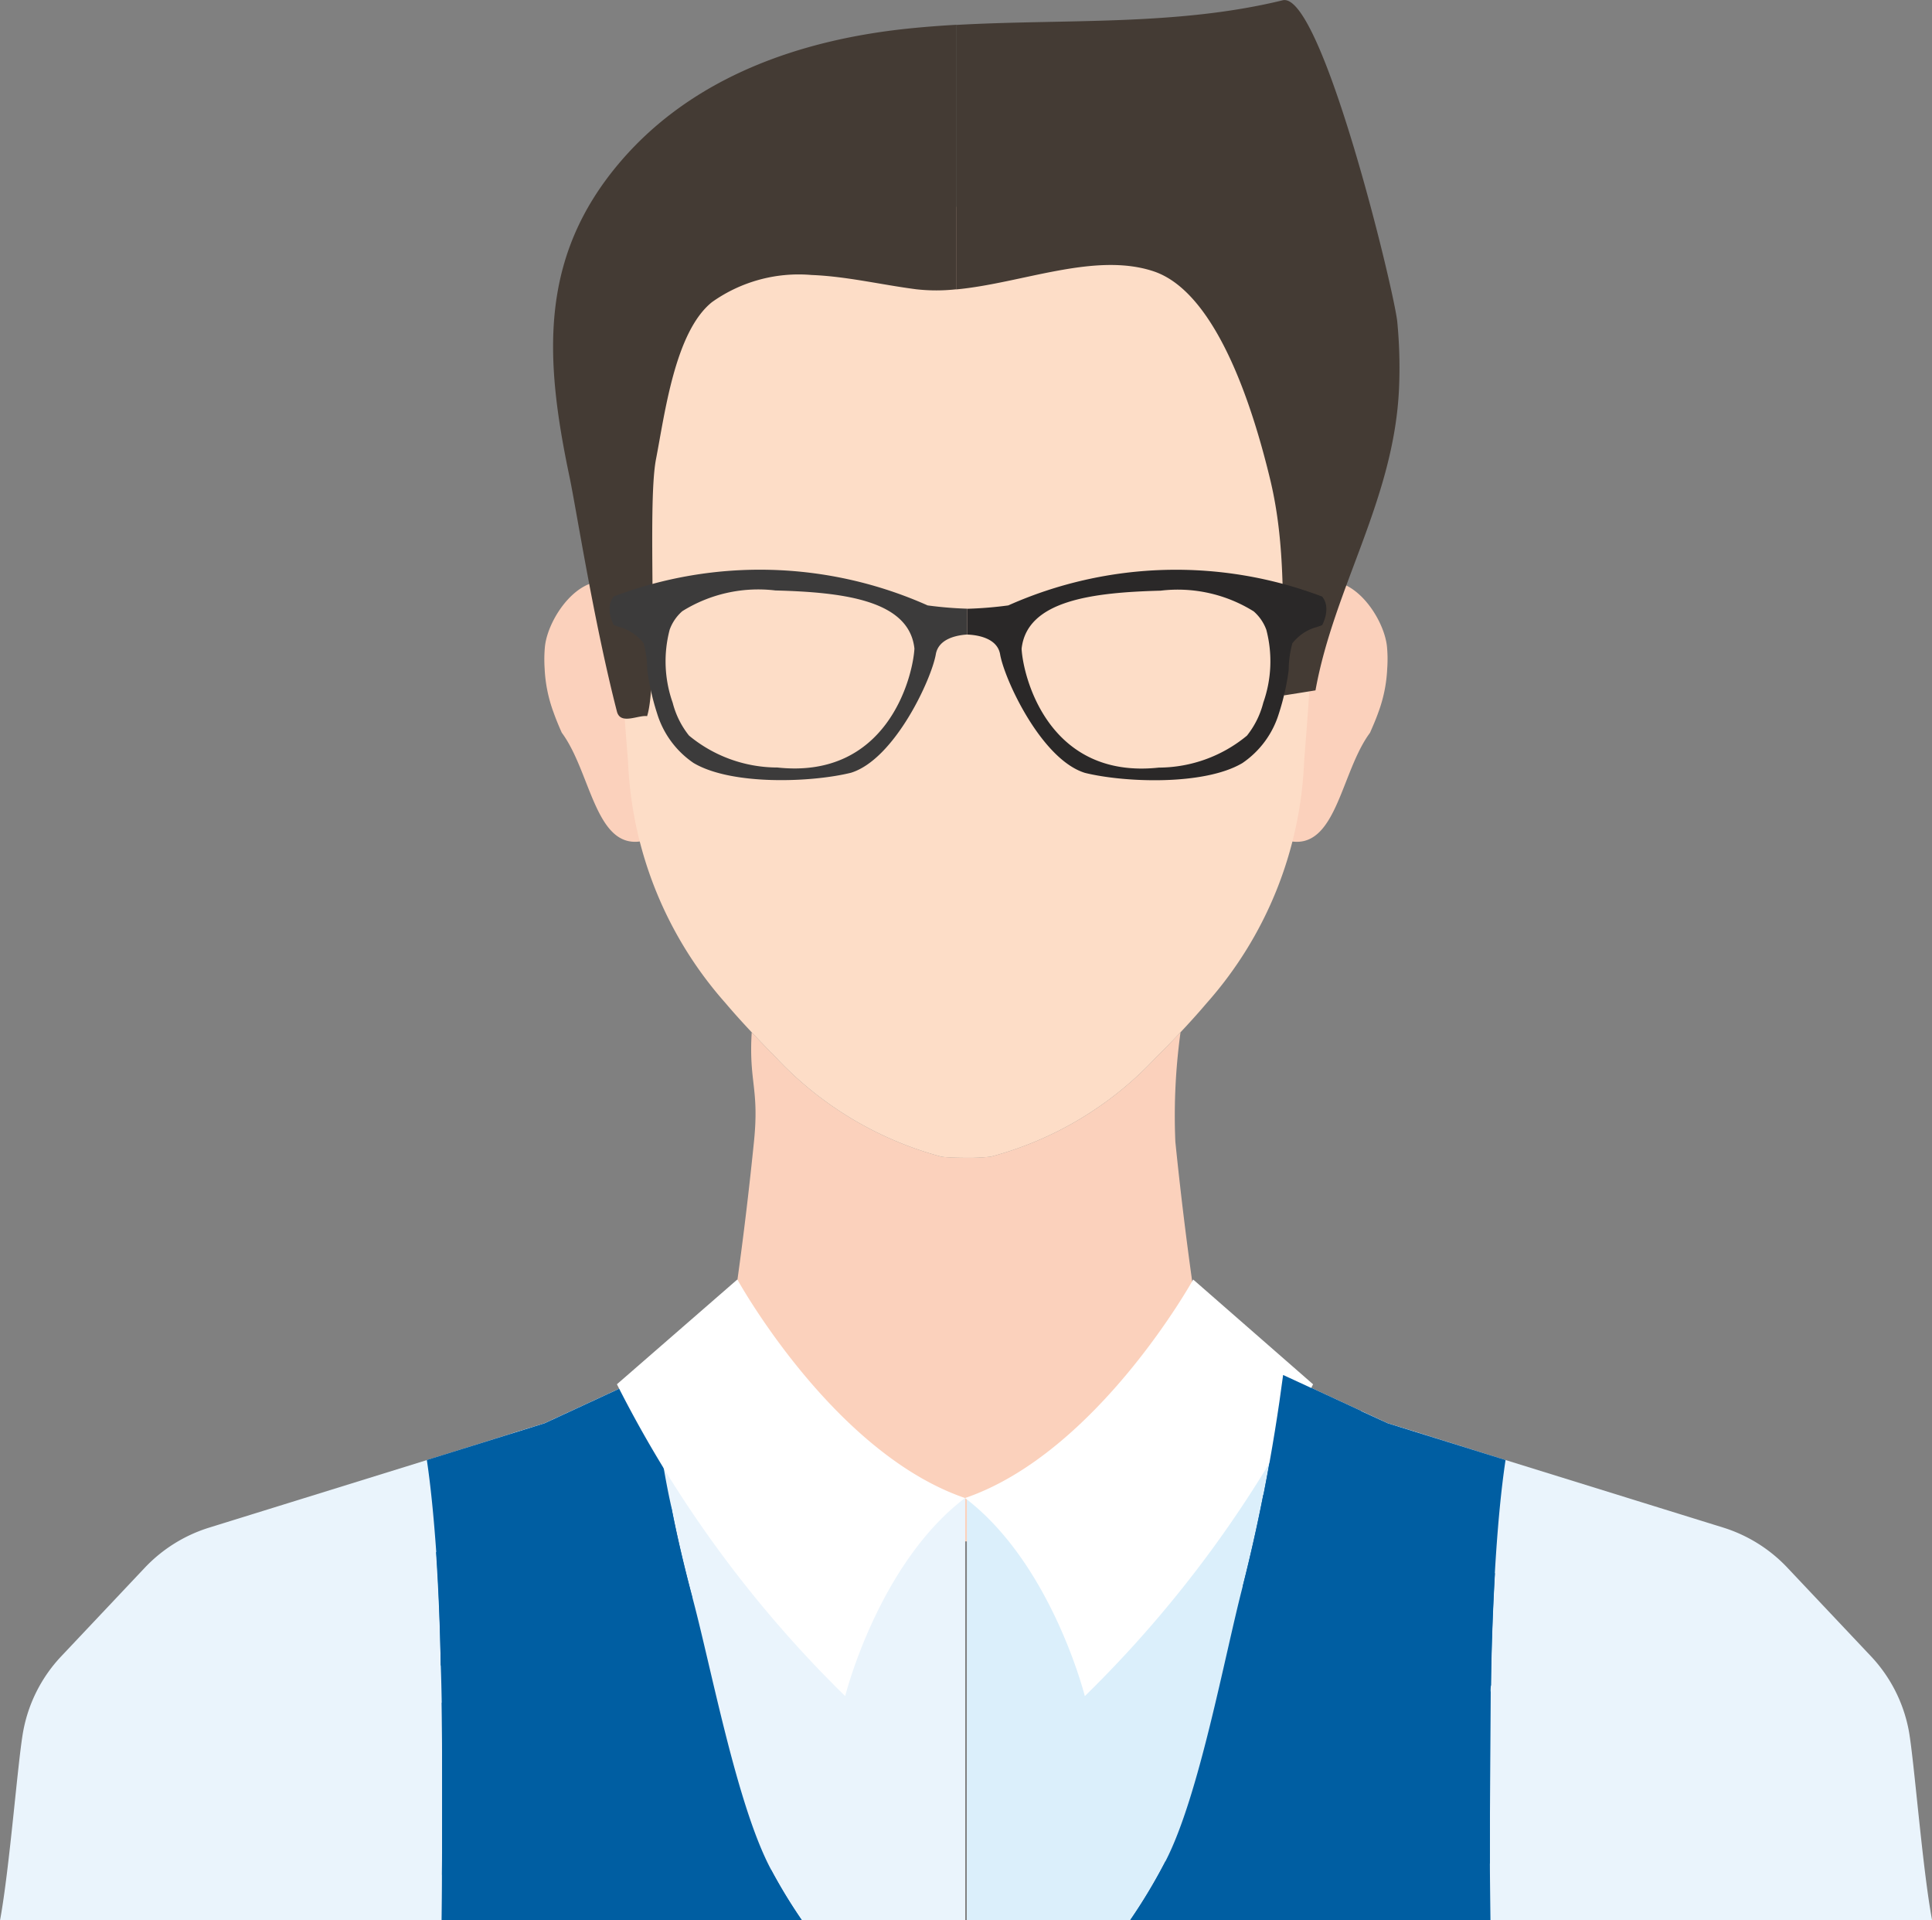 <svg xmlns="http://www.w3.org/2000/svg" width="64.753" height="64.341" viewBox="0 0 64.753 64.341">
  <rect x="0" y="0" width="64.753" height="64.341" fill="#808080" stroke="none"/>
  <g id="_13" data-name="13" transform="translate(0)">
    <g id="Group_22" data-name="Group 22" transform="translate(0 0)">
      <g id="Group_7" data-name="Group 7" transform="translate(18.246 19.479)">
        <g id="Group_5" data-name="Group 5">
          <path id="Path_32" data-name="Path 32" d="M64.206,363.6a4.927,4.927,0,0,0-.481-2.178,5.6,5.6,0,0,0-.234-.524,1.239,1.239,0,0,0-.6-.609c-1.162-.469-2.26,1.14-2.354,2.113a4.6,4.6,0,0,0-.009.723,4.86,4.86,0,0,0,.295,1.461c.083.234.177.463.28.691,1.147,1.542,1.147,4.866,3.641,3.2.831-.831,0-3.323-.543-4.155A2.034,2.034,0,0,1,64.206,363.6Z" transform="translate(-60.52 -360.203)" fill="#fbd1bc"/>
        </g>
        <g id="Group_6" data-name="Group 6" transform="translate(23.688)">
          <path id="Path_33" data-name="Path 33" d="M79.034,360.287a1.242,1.242,0,0,0-.6.609,5.605,5.605,0,0,0-.234.524,4.927,4.927,0,0,0-.481,2.178,2,2,0,0,1,0,.726c-.542.832-1.372,3.324-.542,4.155,2.492,1.663,2.492-1.661,3.638-3.2.1-.228.2-.457.282-.691a4.815,4.815,0,0,0,.295-1.461,4.439,4.439,0,0,0-.007-.723C81.295,361.427,80.2,359.818,79.034,360.287Z" transform="translate(-76.832 -360.203)" fill="#fbd1bc"/>
        </g>
      </g>
      <g id="Group_8" data-name="Group 8" transform="translate(20.678 6.908)">
        <path id="Path_34" data-name="Path 34" d="M79.707,374.275a20.491,20.491,0,0,1,.173-3.662l-.035.032c-.247.261-.5.523-.767.784a11.649,11.649,0,0,1-5.556,3.347,6.556,6.556,0,0,1-.829.038c-.221,0-.434-.006-.6-.016-.094-.006-.179-.013-.229-.022a11.763,11.763,0,0,1-5.639-3.427c-.24-.235-.465-.472-.687-.709l-.03-.028c-.1,1.674.258,1.873.076,3.662q-.307,3.028-.726,5.816c3.141,3.59,3.417,7.832,7.236,7.6.135-.009.263-.007.408-.029a2.483,2.483,0,0,0,.415,0c4.223.581,4.267-3.851,7.52-7.567C80.158,378.234,79.912,376.294,79.707,374.275Z" transform="translate(-60.992 -342.925)" fill="#fbd1bc"/>
        <path id="Path_35" data-name="Path 35" d="M85.5,361.023a13.721,13.721,0,0,0-.195-2.01c-.974-5.684-4.346-7.08-11.409-7.466-.208.012-.4.028-.6.041-6.647.434-9.862,1.908-10.809,7.425a13.722,13.722,0,0,0-.193,2.01c-.327,2.363.27,9.017.273,9.158a13,13,0,0,0,3.266,8.071c.277.328.585.668.908,1.011.222.237.447.473.687.709a11.763,11.763,0,0,0,5.639,3.427c.051.009.135.016.229.022.167.01.38.016.6.016a6.554,6.554,0,0,0,.829-.038,11.65,11.65,0,0,0,5.556-3.347c.267-.261.52-.523.767-.784.324-.344.633-.686.912-1.015a12.994,12.994,0,0,0,3.265-8.071C85.227,370.04,85.824,363.385,85.5,361.023Z" transform="translate(-62.195 -351.547)" fill="#fdddc7"/>
      </g>
      <g id="Group_13" data-name="Group 13" transform="translate(0 42.875)">
        <g id="Group_9" data-name="Group 9" transform="translate(0 1.814)">
          <path id="Path_36" data-name="Path 36" d="M80.306,397.214,80.3,383.071s-1.937,4.146-4.155,3.041l-3.423-8.549-3.016,1.387L66.2,380.571l-1.079.333-2.868.9-7.286,2.26a5.01,5.01,0,0,0-2.152,1.338l-2.8,2.967a4.968,4.968,0,0,0-1.279,2.508c-.183.983-.452,4.572-.778,6.342Z" transform="translate(-47.956 -377.563)" fill="#eaf4fc"/>
        </g>
        <g id="Group_10" data-name="Group 10" transform="translate(17.164 1.814)">
          <path id="Path_37" data-name="Path 37" d="M74.961,397.214l-.006-14.143s-4.778.614-5.834,1.93l-1.744-7.438-3.016,1.387-3.507,1.621-1.079.333c.45,3.282,1.433,11.006,3.355,16.311Z" transform="translate(-59.775 -377.563)" fill="#eaf4fc"/>
        </g>
        <g id="Group_11" data-name="Group 11" transform="translate(14.299 3.199)">
          <path id="Path_38" data-name="Path 38" d="M58.275,388.237c.016.415.025.832.033,1.265.016,1.154.016,4.513.007,5.768,0,.5-.006,1-.012,1.513H70.374a17.959,17.959,0,0,1-1.022-1.68c-1.147-2.135-2-6.732-2.643-9.133-.274-1.031-.516-2.053-.706-3.034-.091-.4-.167-.8-.234-1.179-.224-1.189-.389-2.293-.514-3.24l-2.1.972-1.4.648-3.946,1.23c.132.882.232,1.92.315,3.074S58.251,386.867,58.275,388.237Z" transform="translate(-57.802 -378.517)" fill="#005ea2"/>
        </g>
        <g id="Group_12" data-name="Group 12" transform="translate(20.677)">
          <path id="Path_39" data-name="Path 39" d="M66.23,376.314l-4.036,3.511a39.538,39.538,0,0,0,7.65,10.45s1.108-4.432,4.017-6.638C69.429,382.124,66.23,376.314,66.23,376.314Z" transform="translate(-62.194 -376.314)" fill="#fff"/>
        </g>
      </g>
      <g id="Group_18" data-name="Group 18" transform="translate(32.344 42.875)">
        <g id="Group_14" data-name="Group 14" transform="translate(0.06 1.814)">
          <path id="Path_40" data-name="Path 40" d="M102.619,397.214c-.327-1.77-.6-5.359-.778-6.342a4.968,4.968,0,0,0-1.279-2.508l-2.8-2.967a5.01,5.01,0,0,0-2.152-1.338l-7.286-2.26-2.867-.9-1.08-.333-3.507-1.621-3.016-1.387-3.423,8.549c-2.218,1.105-4.153-3.041-4.153-3.041l-.007,14.143Z" transform="translate(-70.269 -377.563)" fill="#eaf4fc"/>
        </g>
        <g id="Group_15" data-name="Group 15" transform="translate(0.06 1.814)">
          <path id="Path_41" data-name="Path 41" d="M82.1,397.214c1.921-5.3,2.9-13.029,3.356-16.311l-1.08-.333-3.507-1.621-3.016-1.387L76.108,385c-1.056-1.316-5.832-1.93-5.832-1.93l-.007,14.143Z" transform="translate(-70.269 -377.563)" fill="#dbeffb"/>
        </g>
        <g id="Group_16" data-name="Group 16" transform="translate(5.539 3.199)">
          <path id="Path_42" data-name="Path 42" d="M86.113,396.783c-.007-.63-.016-1.261-.019-1.87,0-1.263.009-4.622.025-5.777a1.716,1.716,0,0,1,.009-.216c.017-1.346.067-2.608.132-3.764.084-1.446.2-2.726.359-3.789l-3.947-1.23-.889-.407-2.618-1.213c-.15,1.146-.364,2.517-.656,4l-.007.009c-.192.98-.424,2.019-.69,3.066-.623,2.4-1.462,7.033-2.585,9.21a18.4,18.4,0,0,1-1.184,1.978Z" transform="translate(-74.042 -378.517)" fill="#005ea2"/>
        </g>
        <g id="Group_17" data-name="Group 17">
          <path id="Path_43" data-name="Path 43" d="M70.228,383.638c2.907,2.206,4.015,6.638,4.015,6.638a39.538,39.538,0,0,0,7.65-10.45l-4.018-3.511S74.659,382.124,70.228,383.638Z" transform="translate(-70.228 -376.314)" fill="#fff"/>
        </g>
      </g>
      <g id="Group_19" data-name="Group 19" transform="translate(14.614 46.075)">
        <path id="Path_44" data-name="Path 44" d="M77.773,378.517c-.15,1.146-.365,2.517-.656,4l3.275-2.791Z" transform="translate(-49.382 -378.517)" fill="#005ea2"/>
        <path id="Path_45" data-name="Path 45" d="M79.405,395.533l4.463-5.944,2.226,4.073c0-1.263.009-4.622.025-5.777L86,387.777l.132-.107c.017-1.346.067-2.608.132-3.764l-2.385,2.036L78.5,381.28c-.192.98-.424,2.019-.69,3.066l3.938,3.416-5.41,6.757-1.114-.963a18.4,18.4,0,0,1-1.184,1.978Z" transform="translate(-50.773 -377.268)" fill="#005ea2"/>
        <path id="Path_46" data-name="Path 46" d="M58.925,387.51l-.714.616c.016,1.155.016,4.513.007,5.768l2.826-4.548,4.522,6.062h4.711a17.657,17.657,0,0,1-1.024-1.68l-.707.6-5.376-6.8,3.44-2.932c-.274-1.031-.516-2.052-.706-3.034L61.051,385.7l-3.032-2.633c.074,1.146.134,2.427.158,3.8Z" transform="translate(-58.019 -377.141)" fill="#005ea2"/>
      </g>
      <g id="Group_20" data-name="Group 20" transform="translate(18.537 0.832)">
        <path id="Path_47" data-name="Path 47" d="M62.979,351.946c-2.743,3.206-2.544,6.59-1.708,10.565.222,1.053.809,4.833,1.589,7.864.119.457.712.11,1.011.154.4-1.236-.012-7.027.3-8.619.295-1.52.636-4.268,1.879-5.258a5.014,5.014,0,0,1,3.337-.906c1.176.046,2.331.327,3.5.478a6.032,6.032,0,0,0,1.355,0v-8.863c-.51.029-1.019.067-1.528.118C69.045,347.845,65.426,349.088,62.979,351.946Z" transform="translate(-60.72 -347.363)" fill="#443b34"/>
      </g>
      <g id="Group_21" data-name="Group 21" transform="translate(32.053)">
        <path id="Path_48" data-name="Path 48" d="M80.965,346.8c-3.559.868-7.273.619-10.937.825v8.863c2.2-.208,4.641-1.261,6.609-.607,2.209.735,3.414,4.927,3.906,6.962.584,2.412.385,4.781.462,7.25q.532-.083,1.06-.169c.624-3.459,2.634-6.4,2.8-10.118a15.991,15.991,0,0,0-.058-2.223C84.713,356.568,82.266,346.479,80.965,346.8Z" transform="translate(-70.028 -346.79)" fill="#443b34"/>
      </g>
    </g>
    <g id="Group_25" data-name="Group 25" transform="translate(20.43 19.105)">
      <g id="Group_23" data-name="Group 23">
        <path id="Path_49" data-name="Path 49" d="M62.166,360.828c-.32.389,0,.956,0,.958a2.951,2.951,0,0,0,.283.094,1.559,1.559,0,0,1,.717.516,3.406,3.406,0,0,1,.121.892,8.291,8.291,0,0,0,.331,1.462,3.1,3.1,0,0,0,1.221,1.658c1.274.757,3.95.655,5.276.328,1.465-.453,2.708-3.15,2.846-3.983.1-.511.694-.626,1.047-.649v-.866a12.829,12.829,0,0,1-1.323-.11A13.816,13.816,0,0,0,62.166,360.828Zm5.473,5.732a4.652,4.652,0,0,1-2.952-1.07,2.92,2.92,0,0,1-.547-1.1,4.155,4.155,0,0,1-.1-2.453,1.5,1.5,0,0,1,.423-.616,4.809,4.809,0,0,1,3.119-.694c2.284.06,4.486.328,4.66,1.949C72.187,363.537,71.327,366.963,67.64,366.559Z" transform="translate(-62.024 -359.946)" fill="#3c3b3b"/>
      </g>
      <g id="Group_24" data-name="Group 24" transform="translate(11.984)">
        <path id="Path_50" data-name="Path 50" d="M71.656,361.128a12.962,12.962,0,0,1-1.351.112l-.029,0v.866h.029c.347.017.976.126,1.075.651.138.834,1.381,3.53,2.845,3.983,1.327.327,4,.428,5.276-.328a3.1,3.1,0,0,0,1.223-1.658,8.16,8.16,0,0,0,.33-1.462,3.469,3.469,0,0,1,.122-.892,1.56,1.56,0,0,1,.717-.516,2.789,2.789,0,0,0,.282-.094s.319-.569,0-.958A13.811,13.811,0,0,0,71.656,361.128Zm8.545,3.265a2.92,2.92,0,0,1-.547,1.1,4.655,4.655,0,0,1-2.952,1.07c-3.687.4-4.547-3.022-4.6-3.98.174-1.621,2.376-1.889,4.66-1.949a4.809,4.809,0,0,1,3.119.694,1.5,1.5,0,0,1,.423.616A4.155,4.155,0,0,1,80.2,364.393Z" transform="translate(-70.276 -359.946)" fill="#2a2828"/>
      </g>
    </g>
  </g>
</svg>
